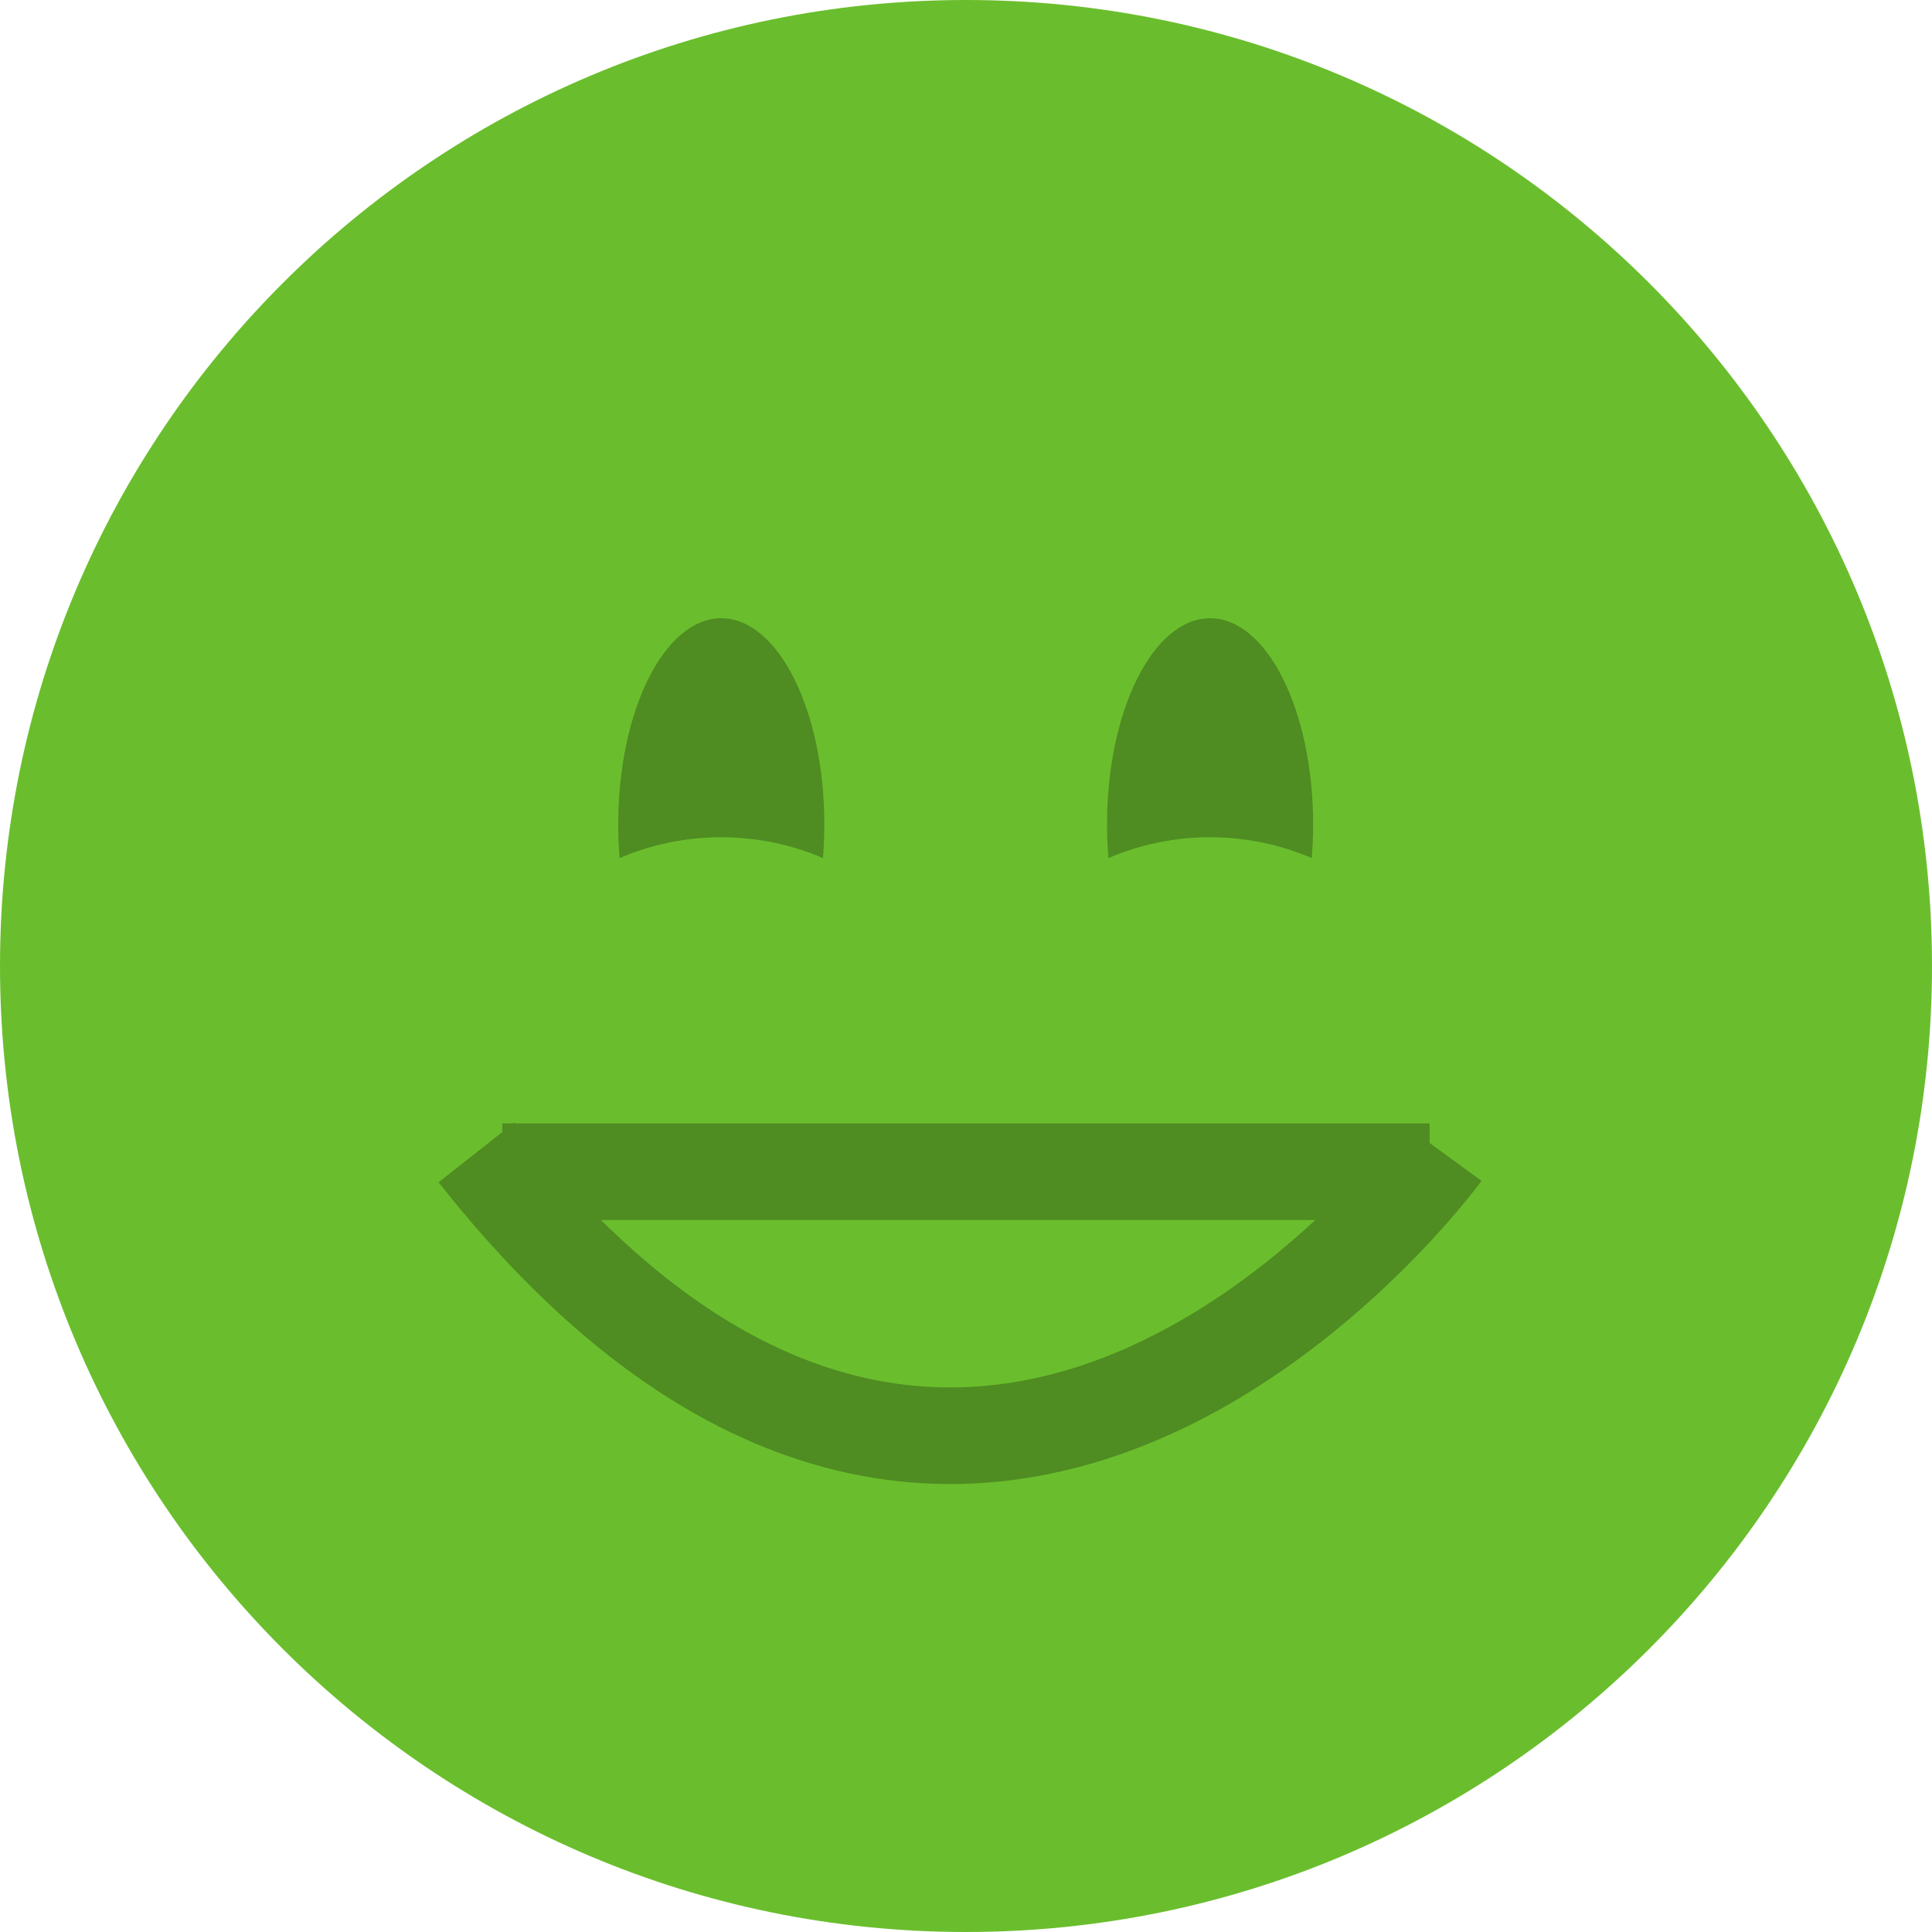 <svg width="100" height="100" viewBox="0 0 100 100" version="1.1" xmlns="http://www.w3.org/2000/svg" xmlns:xlink="http://www.w3.org/1999/xlink">
<title>Smiley 2</title>
<desc>Created using Figma</desc>
<g id="Canvas" transform="translate(-12830 -23339)">
<g id="Smiley 2">
<g id="Smiley 0.2">
<g id="Ellipse">
<use xlink:href="#path0_fill" transform="translate(12830 23339)" fill="#6ABE2D"/>
</g>
</g>
<g id="Union">
<use xlink:href="#path1_fill" transform="translate(12852.7 23397.1)" fill="#4F8C22"/>
</g>
<g id="Subtract">
<use xlink:href="#path2_fill" transform="translate(12862 23371)" fill="#4F8C22"/>
</g>
<g id="Subtract">
<use xlink:href="#path3_fill" transform="translate(12887.3 23371)" fill="#4F8C22"/>
</g>
</g>
</g>
<defs>
<path id="path0_fill" d="M 100 50C 100 77.614 77.614 100 50 100C 22.386 100 0 77.614 0 50C 0 22.386 22.386 0 50 0C 77.614 0 100 22.386 100 50Z"/>
<path id="path1_fill" fill-rule="evenodd" d="M 0 3.094C 6.738 11.646 13.544 16.166 20.111 17.887C 26.691 19.611 32.718 18.441 37.732 16.205C 42.718 13.982 46.77 10.678 49.549 7.982C 50.946 6.625 52.041 5.402 52.793 4.512C 53.168 4.066 53.459 3.703 53.66 3.447L 53.893 3.143L 53.957 3.057L 53.984 3.02L 51.964 1.547C 51.712 1.363 51.491 1.203 51.298 1.062L 51.298 0.047L 3.965 0.047C 3.952 0.031 3.94 0.016 3.928 0L 3.868 0.047L 3.298 0.047L 3.298 0.496L 0 3.094ZM 8.404 5.047C 13.021 9.611 17.4 12.01 21.379 13.051C 26.611 14.42 31.46 13.527 35.695 11.639C 39.587 9.902 42.902 7.35 45.378 5.047L 8.404 5.047Z"/>
<path id="path2_fill" fill-rule="evenodd" d="M 10.596 12.414C 10.643 11.846 10.667 11.262 10.667 10.666C 10.667 4.775 8.279 0 5.333 0C 2.388 0 0 4.775 0 10.666C 0 11.262 0.024 11.846 0.071 12.414C 1.686 11.721 3.465 11.336 5.333 11.336C 7.202 11.336 8.981 11.721 10.596 12.414Z"/>
<path id="path3_fill" fill-rule="evenodd" d="M 10.596 12.414C 10.643 11.846 10.667 11.262 10.667 10.666C 10.667 4.775 8.279 0 5.333 0C 2.388 0 0 4.775 0 10.666C 0 11.262 0.024 11.846 0.071 12.414C 1.686 11.721 3.465 11.336 5.334 11.336C 7.202 11.336 8.981 11.721 10.596 12.414Z"/>
</defs>
</svg>
